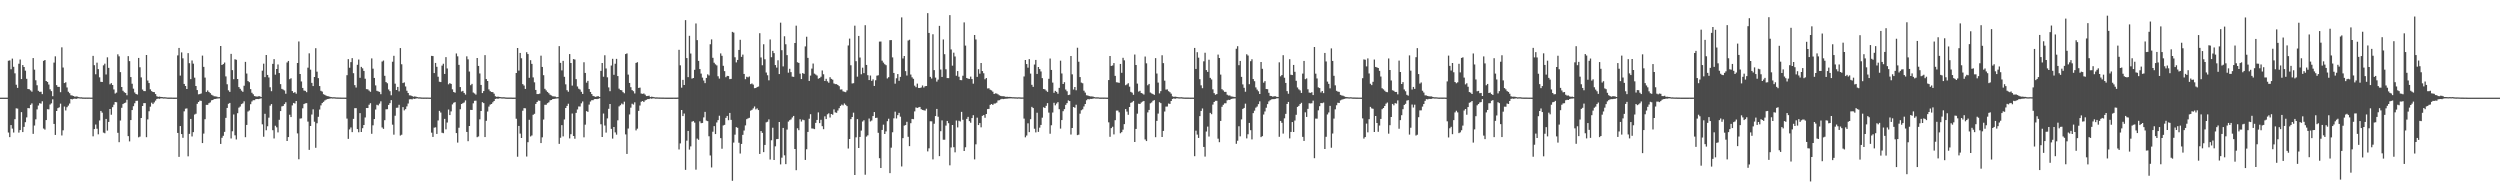 <?xml version="1.0" encoding="UTF-8"?>
<svg xmlns="http://www.w3.org/2000/svg" width="1920" height="150">
  <path d="M0 74.991h1v1.000H0zM1 74.992h1v1.000H1zM2 74.991h1v1.000H2zM3 74.992h1v1.000H3zM4 74.991h1v1.000H4zM5 74.991h1v1.000H5zM6 46.660h1v55.124H6zM7 46.401h1v58.935H7zM8 53.177h1v42.883H8zM9 44.990h1v53.800H9zM10 51.295h1v50.472H10zM11 56.314h1v35.247H11zM12 65.086h1v18.107H12zM13 67.497h1v15.913H13zM14 48.956h1v52.871H14zM15 45.717h1v54.191H15zM16 60.705h1v25.435H16zM17 49.979h1v51.457H17zM18 51.441h1v45.998H18zM19 54.294h1v39.576H19zM20 60.510h1v29.658H20zM21 68.360h1v14.657H21zM22 68.537h1v14.610H22zM23 69.443h1v11.111H23zM24 70.400h1v8.986H24zM25 44.605h1v58.229H25zM26 53.505h1v42.891H26zM27 61.623h1v30.015H27zM28 65.493h1v18.527H28zM29 69.712h1v11.313H29zM30 70.569h1v8.686H30zM31 70.461h1v9.161H31zM32 72.308h1v5.474H32zM33 46.734h1v51.976H33zM34 46.099h1v53.414H34zM35 62.220h1v30.009H35zM36 62.933h1v20.943H36zM37 64.938h1v19.086H37zM38 68.618h1v11.672H38zM39 70.006h1v9.351H39zM40 73.882h1v2.424H40zM41 48.063h1v47.109H41zM42 43.282h1v60.358H42zM43 65.395h1v19.860H43zM44 66.724h1v16.318H44zM45 66.692h1v15.723H45zM46 70.802h1v8.789H46zM47 36.353h1v67.709H47zM48 51.861h1v48.213H48zM49 63.803h1v18.026H49zM50 63.199h1v21.653H50zM51 67.167h1v15.171H51zM52 70.476h1v10.611H52zM53 71.596h1v7.893H53zM54 73.164h1v2.861H54zM55 73.348h1v2.983H55zM56 73.736h1v2.202H56zM57 74.297h1v1.431H57zM58 74.021h1v1.958H58zM59 74.194h1v1.432H59zM60 74.544h1v1.000H60zM61 74.743h1v1.000H61zM62 74.712h1v1.000H62zM63 74.875h1v1.000H63zM64 74.897h1v1.000H64zM65 74.912h1v1.000H65zM66 74.904h1v1.000H66zM67 74.906h1v1.000H67zM68 74.899h1v1.000H68zM69 74.939h1v1.000H69zM70 74.955h1v1.000H70zM71 42.930h1v61.784H71zM72 50.090h1v49.055H72zM73 57.054h1v38.563H73zM74 48.148h1v50.735H74zM75 53.106h1v50.037H75zM76 59.389h1v33.152H76zM77 62.819h1v22.358H77zM78 62.987h1v23.516H78zM79 50.188h1v51.633H79zM80 48.905h1v53.442H80zM81 57.200h1v34.155H81zM82 44.050h1v56.260H82zM83 52.139h1v41.506H83zM84 64.749h1v18.952H84zM85 63.856h1v24.247H85zM86 65.294h1v17.027H86zM87 68.697h1v11.671H87zM88 71.814h1v6.543H88zM89 71.113h1v7.418H89zM90 41.725h1v60.265H90zM91 43.245h1v65.984H91zM92 55.414h1v37.166H92zM93 66.801h1v16.006H93zM94 69.664h1v10.276H94zM95 70.843h1v8.377H95zM96 71.349h1v7.461H96zM97 73.140h1v3.448H97zM98 43.092h1v61.463H98zM99 46.970h1v61.614H99zM100 59.191h1v33.024H100zM101 64.326h1v20.230H101zM102 68.099h1v13.455H102zM103 71.005h1v8.320H103zM104 72.209h1v5.239H104zM105 72.604h1v4.748H105zM106 44.513h1v60.939H106zM107 51.640h1v53.264H107zM108 59.435h1v31.201H108zM109 68.750h1v12.677H109zM110 69.921h1v9.280H110zM111 69.969h1v9.255H111zM112 42.257h1v63.095H112zM113 61.833h1v29.856H113zM114 63.782h1v21.667H114zM115 68.609h1v13.296H115zM116 69.982h1v8.866H116zM117 70.643h1v9.262H117zM118 70.745h1v7.893H118zM119 72.251h1v5.006H119zM120 73.941h1v2.031H120zM121 74.412h1v1.247H121zM122 74.199h1v1.685H122zM123 74.455h1v1.073H123zM124 74.518h1v1.000H124zM125 74.711h1v1.000H125zM126 74.654h1v1.000H126zM127 74.739h1v1.000H127zM128 74.890h1v1.000H128zM129 74.923h1v1.000H129zM130 74.922h1v1.000H130zM131 74.915h1v1.000H131zM132 74.933h1v1.000H132zM133 74.965h1v1.000H133zM134 74.964h1v1.000H134zM135 74.952h1v1.000H135zM136 42.527h1v59.564H136zM137 36.825h1v83.636H137zM138 58.053h1v38.765H138zM139 40.218h1v62.720H139zM140 44.803h1v61.016H140zM141 64.483h1v21.045H141zM142 66.070h1v17.406H142zM143 68.346h1v14.899H143zM144 40.789h1v79.284H144zM145 48.526h1v54.295H145zM146 60.755h1v30.571H146zM147 46.425h1v58.379H147zM148 48.921h1v52.548H148zM149 59.653h1v28.301H149zM150 66.060h1v21.278H150zM151 69.196h1v10.521H151zM152 72.425h1v5.886H152zM153 72.252h1v5.011H153zM154 71.805h1v5.671H154zM155 42.720h1v67.170H155zM156 51.354h1v51.249H156zM157 59.597h1v31.947H157zM158 70.630h1v9.890H158zM159 69.403h1v11.115H159zM160 70.606h1v8.670H160zM161 71.550h1v7.076H161zM162 72.748h1v4.304H162zM163 73.306h1v3.493H163zM164 73.932h1v2.167H164zM165 74.031h1v1.959H165zM166 74.170h1v1.601H166zM167 74.642h1v1.000H167zM168 74.550h1v1.000H168zM169 35.325h1v75.201H169zM170 49.926h1v55.927H170zM171 49.213h1v55.104H171zM172 48.017h1v53.249H172zM173 58.675h1v31.870H173zM174 64.715h1v18.172H174zM175 69.365h1v10.346H175zM176 70.536h1v8.526H176zM177 41.387h1v64.939H177zM178 53.885h1v46.922H178zM179 60.837h1v27.061H179zM180 45.521h1v58.437H180zM181 45.907h1v61.208H181zM182 60.676h1v26.272H182zM183 66.856h1v15.808H183zM184 68.209h1v13.596H184zM185 69.557h1v10.398H185zM186 70.491h1v8.936H186zM187 65.852h1v11.994H187zM188 47.519h1v57.868H188zM189 56.486h1v39.481H189zM190 62.243h1v23.435H190zM191 63.151h1v21.701H191zM192 68.454h1v11.575H192zM193 71.237h1v6.664H193zM194 72.402h1v4.566H194zM195 73.776h1v3.167H195zM196 74.033h1v2.103H196zM197 74.196h1v1.820H197zM198 73.930h1v2.220H198zM199 73.899h1v1.977H199zM200 74.495h1v1.000H200zM201 54.256h1v41.214H201zM202 48.881h1v56.138H202zM203 59.227h1v28.187H203zM204 42.224h1v57.806H204zM205 57.551h1v39.444H205zM206 59.475h1v30.895H206zM207 67.023h1v14.141H207zM208 70.026h1v9.896H208zM209 49.054h1v50.938H209zM210 45.410h1v60.954H210zM211 57.353h1v39.187H211zM212 52.973h1v44.802H212zM213 49.485h1v52.215H213zM214 56.139h1v35.875H214zM215 64.591h1v20.732H215zM216 68.226h1v13.471H216zM217 68.820h1v12.514H217zM218 69.494h1v10.405H218zM219 71.977h1v6.553H219zM220 47.968h1v60.317H220zM221 46.784h1v58.504H221zM222 60.837h1v27.303H222zM223 60.125h1v29.792H223zM224 69.914h1v11.037H224zM225 71.320h1v7.758H225zM226 70.780h1v8.717H226zM227 71.941h1v5.652H227zM228 48.401h1v54.034H228zM229 31.845h1v90.479H229zM230 56.807h1v34.267H230zM231 62.573h1v28.304H231zM232 67.534h1v15.689H232zM233 69.555h1v10.374H233zM234 69.802h1v9.549H234zM235 70.832h1v8.374H235zM236 51.977h1v41.415H236zM237 40.978h1v74.117H237zM238 53.509h1v43.239H238zM239 63.627h1v24.316H239zM240 66.124h1v17.865H240zM241 59.134h1v34.373H241zM242 37.004h1v76.485H242zM243 55.055h1v39.611H243zM244 60.025h1v29.696H244zM245 66.085h1v18.038H245zM246 69.715h1v11.239H246zM247 70.349h1v8.822H247zM248 72.369h1v5.840H248zM249 72.863h1v4.298H249zM250 73.464h1v3.075H250zM251 73.835h1v2.267H251zM252 74.005h1v1.932H252zM253 74.410h1v1.255H253zM254 74.550h1v1.000H254zM255 74.723h1v1.000H255zM256 74.635h1v1.000H256zM257 74.766h1v1.000H257zM258 74.829h1v1.000H258zM259 74.863h1v1.000H259zM260 74.882h1v1.000H260zM261 74.915h1v1.000H261zM262 74.935h1v1.000H262zM263 74.952h1v1.000H263zM264 74.950h1v1.000H264zM265 74.958h1v1.000H265zM266 57.729h1v33.366H266zM267 45.411h1v61.258H267zM268 52.000h1v47.367H268zM269 47.742h1v50.127H269zM270 44.623h1v56.835H270zM271 56.239h1v35.049H271zM272 65.402h1v17.706H272zM273 67.204h1v15.846H273zM274 49.769h1v49.356H274zM275 45.729h1v55.864H275zM276 59.753h1v27.121H276zM277 51.374h1v49.982H277zM278 52.489h1v45.969H278zM279 54.489h1v41.514H279zM280 60.469h1v29.752H280zM281 68.478h1v14.469H281zM282 68.605h1v14.365H282zM283 69.588h1v10.872H283zM284 70.515h1v8.748H284zM285 44.835h1v57.902H285zM286 52.748h1v43.486H286zM287 59.833h1v31.598H287zM288 65.581h1v18.524H288zM289 69.746h1v10.746H289zM290 70.204h1v10.731H290zM291 70.546h1v9.018H291zM292 72.351h1v5.447H292zM293 47.279h1v50.607H293zM294 46.467h1v52.504H294zM295 58.207h1v34.089H295zM296 63.011h1v20.945H296zM297 63.949h1v19.940H297zM298 68.692h1v11.909H298zM299 70.066h1v9.163H299zM300 73.172h1v3.722H300zM301 47.418h1v48.322H301zM302 42.874h1v60.557H302zM303 64.250h1v24.655H303zM304 69.105h1v13.672H304zM305 66.751h1v15.938H305zM306 70.144h1v10.338H306zM307 36.894h1v67.215H307zM308 49.345h1v54.132H308zM309 63.813h1v18.462H309zM310 63.297h1v21.496H310zM311 66.420h1v17.371H311zM312 69.679h1v12.046H312zM313 71.442h1v8.053H313zM314 73.205h1v3.089H314zM315 73.340h1v2.780H315zM316 73.757h1v2.596H316zM317 74.287h1v1.444H317zM318 74.026h1v1.947H318zM319 74.216h1v1.428H319zM320 74.545h1v1.000H320zM321 74.730h1v1.000H321zM322 74.719h1v1.000H322zM323 74.875h1v1.000H323zM324 74.883h1v1.000H324zM325 74.913h1v1.000H325zM326 74.902h1v1.000H326zM327 74.906h1v1.000H327zM328 74.901h1v1.000H328zM329 74.937h1v1.000H329zM330 74.956h1v1.000H330zM331 42.921h1v58.947H331zM332 43.051h1v62.115H332zM333 56.107h1v41.942H333zM334 48.341h1v49.454H334zM335 51.295h1v51.567H335zM336 58.950h1v33.560H336zM337 62.765h1v22.376H337zM338 63.018h1v23.390H338zM339 50.388h1v51.529H339zM340 48.935h1v53.355H340zM341 56.788h1v34.502H341zM342 43.885h1v55.458H342zM343 52.606h1v41.522H343zM344 64.744h1v19.359H344zM345 63.821h1v24.560H345zM346 64.453h1v21.124H346zM347 68.626h1v11.557H347zM348 70.632h1v8.275H348zM349 71.193h1v7.255H349zM350 41.037h1v61.139H350zM351 43.265h1v66.272H351zM352 49.831h1v48.249H352zM353 66.889h1v17.051H353zM354 70.309h1v9.581H354zM355 69.766h1v9.493H355zM356 71.377h1v7.323H356zM357 72.674h1v4.449H357zM358 43.249h1v58.078H358zM359 45.557h1v62.886H359zM360 54.935h1v41.825H360zM361 65.418h1v18.953H361zM362 64.421h1v20.056H362zM363 71.043h1v8.327H363zM364 71.767h1v5.670H364zM365 72.629h1v4.684H365zM366 44.563h1v60.827H366zM367 50.650h1v54.152H367zM368 56.439h1v35.229H368zM369 65.245h1v20.028H369zM370 71.494h1v6.985H370zM371 69.963h1v9.231H371zM372 42.350h1v62.915H372zM373 60.735h1v32.049H373zM374 62.185h1v23.466H374zM375 68.669h1v13.175H375zM376 70.028h1v10.315H376zM377 70.681h1v9.194H377zM378 70.778h1v7.831H378zM379 71.944h1v5.632H379zM380 73.946h1v2.021H380zM381 74.417h1v1.237H381zM382 74.203h1v1.676H382zM383 74.455h1v1.070H383zM384 74.529h1v1.000H384zM385 74.715h1v1.000H385zM386 74.654h1v1.000H386zM387 74.720h1v1.000H387zM388 74.875h1v1.000H388zM389 74.912h1v1.000H389zM390 74.926h1v1.000H390zM391 74.910h1v1.000H391zM392 74.930h1v1.000H392zM393 74.960h1v1.000H393zM394 74.962h1v1.000H394zM395 74.950h1v1.000H395zM396 56.081h1v35.108H396zM397 36.880h1v83.505H397zM398 54.217h1v42.491H398zM399 40.633h1v61.993H399zM400 44.732h1v61.238H400zM401 64.630h1v20.437H401zM402 65.686h1v17.381H402zM403 68.324h1v14.870H403zM404 40.084h1v80.160H404zM405 41.506h1v67.704H405zM406 59.763h1v32.239H406zM407 46.209h1v58.574H407zM408 49.033h1v55.008H408zM409 59.435h1v28.708H409zM410 63.207h1v24.189H410zM411 69.061h1v10.785H411zM412 72.231h1v6.103H412zM413 72.229h1v5.007H413zM414 71.877h1v5.560H414zM415 42.756h1v67.101H415zM416 51.394h1v54.098H416zM417 57.728h1v34.056H417zM418 68.201h1v12.287H418zM419 69.445h1v11.014H419zM420 70.628h1v8.624H420zM421 71.575h1v7.027H421zM422 72.772h1v4.261H422zM423 73.311h1v3.476H423zM424 73.933h1v2.158H424zM425 74.034h1v1.949H425zM426 74.183h1v1.580H426zM427 74.648h1v1.000H427zM428 74.550h1v1.000H428zM429 35.409h1v75.070H429zM430 48.306h1v57.496H430zM431 54.062h1v42.058H431zM432 46.757h1v57.988H432zM433 58.988h1v32.761H433zM434 64.761h1v18.177H434zM435 69.251h1v12.080H435zM436 70.442h1v9.208H436zM437 41.498h1v64.800H437zM438 48.390h1v54.680H438zM439 65.762h1v21.438H439zM440 45.371h1v59.058H440zM441 45.704h1v60.834H441zM442 60.793h1v25.910H442zM443 66.398h1v17.692H443zM444 68.132h1v13.634H444zM445 68.782h1v13.040H445zM446 70.506h1v8.851H446zM447 72.125h1v5.791H447zM448 47.829h1v57.619H448zM449 55.996h1v39.728H449zM450 63.487h1v21.875H450zM451 62.098h1v23.836H451zM452 68.404h1v11.910H452zM453 70.592h1v7.373H453zM454 72.219h1v4.742H454zM455 73.656h1v3.290H455zM456 74.016h1v2.130H456zM457 74.410h1v1.641H457zM458 73.960h1v2.179H458zM459 73.896h1v1.990H459zM460 74.436h1v1.051H460zM461 54.406h1v41.019H461zM462 48.398h1v56.797H462zM463 58.933h1v28.244H463zM464 42.464h1v53.966H464zM465 52.570h1v49.272H465zM466 59.402h1v31.534H466zM467 67.110h1v16.470H467zM468 70.019h1v9.872H468zM469 50.323h1v48.641H469zM470 45.161h1v61.267H470zM471 57.469h1v40.085H471zM472 48.955h1v52.704H472zM473 45.189h1v58.236H473zM474 58.408h1v33.994H474zM475 68.080h1v13.636H475zM476 69.128h1v11.690H476zM477 69.349h1v10.174H477zM478 70.764h1v9.390H478zM479 71.634h1v6.446H479zM480 41.529h1v61.677H480zM481 41.020h1v77.202H481zM482 57.308h1v41.404H482zM483 63.708h1v24.215H483zM484 66.963h1v15.738H484zM485 69.216h1v10.452H485zM486 70.059h1v10.274H486zM487 71.759h1v6.811H487zM488 48.340h1v51.790H488zM489 47.787h1v51.032H489zM490 67.523h1v17.618H490zM491 67.261h1v13.800H491zM492 71.812h1v6.323H492zM493 72.072h1v5.472H493zM494 71.790h1v6.573H494zM495 72.662h1v4.454H495zM496 73.801h1v2.864H496zM497 73.682h1v2.423H497zM498 73.480h1v2.582H498zM499 74.534h1v1.033H499zM500 74.262h1v1.545H500zM501 74.467h1v1.033H501zM502 74.631h1v1.000H502zM503 74.804h1v1.000H503zM504 74.765h1v1.000H504zM505 74.852h1v1.000H505zM506 74.877h1v1.000H506zM507 74.888h1v1.000H507zM508 74.932h1v1.000H508zM509 74.913h1v1.000H509zM510 74.955h1v1.000H510zM511 74.967h1v1.000H511zM512 74.960h1v1.000H512zM513 74.964h1v1.000H513zM514 74.974h1v1.000H514zM515 74.976h1v1.000H515zM516 74.975h1v1.000H516zM517 74.938h1v1.000H517zM518 74.981h1v1.000H518zM519 74.978h1v1.000H519zM520 74.929h1v1.000H520zM521 38.225h1v76.572H521zM522 50.177h1v59.928H522zM523 67.324h1v17.155H523zM524 61.336h1v27.798H524zM525 65.301h1v21.875H525zM526 15.471h1v114.962H526zM527 44.591h1v63.437H527zM528 59.245h1v41.322H528zM529 27.507h1v87.366H529zM530 41.106h1v71.310H530zM531 60.357h1v33.092H531zM532 59.898h1v33.079H532zM533 53.627h1v40.517H533zM534 17.997h1v112.302H534zM535 30.812h1v75.640H535zM536 46.749h1v60.643H536zM537 53.023h1v40.141H537zM538 56.535h1v38.104H538zM539 59.578h1v34.852H539zM540 61.853h1v28.293H540zM541 63.841h1v22.073H541zM542 59.844h1v32.776H542zM543 57.090h1v35.932H543zM544 57.951h1v46.692H544zM545 34.002h1v85.418H545zM546 30.255h1v98.363H546zM547 44.401h1v56.746H547zM548 48.193h1v48.679H548zM549 49.405h1v53.544H549zM550 50.248h1v43.812H550zM551 58.575h1v33.671H551zM552 60.379h1v28.521H552zM553 41.032h1v65.044H553zM554 42.853h1v71.379H554zM555 50.536h1v45.834H555zM556 54.648h1v41.261H556zM557 59.314h1v31.229H557zM558 58.250h1v30.798H558zM559 58.431h1v33.900H559zM560 60.753h1v25.985H560zM561 60.564h1v31.480H561zM562 24.483h1v114.390H562zM563 25.057h1v84.456H563zM564 43.974h1v59.452H564zM565 47.904h1v49.744H565zM566 46.052h1v52.102H566zM567 38.331h1v71.302H567zM568 30.586h1v87.353H568zM569 43.649h1v66.911H569zM570 41.925h1v61.653H570zM571 56.797h1v43.428H571zM572 60.812h1v35.497H572zM573 58.934h1v32.594H573zM574 59.393h1v31.537H574zM575 58.709h1v31.768H575zM576 64.630h1v20.376H576zM577 64.096h1v20.280H577zM578 64.997h1v18.259H578zM579 67.738h1v14.027H579zM580 67.597h1v16.400H580zM581 66.891h1v16.377H581zM582 66.457h1v18.094H582zM583 25.496h1v92.700H583zM584 44.116h1v56.542H584zM585 50.100h1v51.950H585zM586 34.012h1v82.831H586zM587 45.516h1v65.772H587zM588 55.719h1v38.212H588zM589 57.826h1v35.688H589zM590 61.712h1v29.988H590zM591 30.296h1v92.208H591zM592 43.921h1v63.783H592zM593 39.078h1v59.023H593zM594 40.814h1v82.069H594zM595 49.991h1v62.393H595zM596 51.903h1v54.940H596zM597 46.294h1v60.420H597zM598 56.905h1v36.790H598zM599 17.411h1v108.829H599zM600 38.560h1v82.517H600zM601 51.006h1v47.240H601zM602 27.863h1v91.453H602zM603 33.971h1v92.081H603zM604 42.355h1v57.159H604zM605 55.799h1v37.589H605zM606 52.836h1v39.469H606zM607 55.379h1v36.328H607zM608 58.822h1v31.385H608zM609 59.010h1v30.008H609zM610 33.046h1v81.409H610zM611 19.723h1v110.979H611zM612 47.839h1v50.661H612zM613 48.358h1v51.641H613zM614 56.576h1v35.045H614zM615 60.708h1v32.616H615zM616 56.132h1v35.780H616zM617 56.723h1v35.599H617zM618 35.632h1v87.205H618zM619 28.207h1v86.428H619zM620 44.427h1v56.912H620zM621 62.136h1v29.036H621zM622 58.075h1v29.607H622zM623 52.678h1v45.991H623zM624 48.786h1v49.990H624zM625 56.548h1v42.614H625zM626 57.268h1v37.095H626zM627 58.024h1v34.072H627zM628 60.422h1v25.881H628zM629 59.933h1v34.655H629zM630 58.914h1v33.114H630zM631 54.125h1v42.802H631zM632 57.011h1v42.192H632zM633 62.195h1v27.151H633zM634 60.531h1v30.934H634zM635 62.483h1v25.309H635zM636 63.552h1v23.478H636zM637 59.268h1v31.002H637zM638 60.565h1v26.995H638zM639 61.175h1v26.940H639zM640 64.125h1v19.917H640zM641 64.595h1v21.743H641zM642 64.608h1v22.043H642zM643 65.258h1v19.657H643zM644 66.214h1v16.870H644zM645 68.779h1v12.592H645zM646 68.683h1v11.647H646zM647 70.125h1v10.816H647zM648 70.482h1v8.965H648zM649 70.833h1v9.678H649zM650 69.432h1v12.075H650zM651 34.901h1v79.177H651zM652 29.628h1v77.135H652zM653 50.139h1v41.349H653zM654 64.085h1v25.785H654zM655 63.879h1v22.634H655zM656 19.703h1v114.679H656zM657 46.996h1v58.472H657zM658 58.878h1v32.633H658zM659 27.596h1v86.046H659zM660 44.193h1v60.947H660zM661 57.029h1v43.270H661zM662 51.964h1v41.371H662zM663 56.145h1v36.219H663zM664 19.347h1v114.852H664zM665 49.881h1v55.031H665zM666 57.731h1v46.194H666zM667 61.477h1v29.539H667zM668 57.996h1v35.312H668zM669 62.106h1v30.453H669zM670 60.921h1v28.227H670zM671 66.019h1v20.053H671zM672 61.662h1v28.920H672zM673 58.119h1v32.290H673zM674 57.795h1v44.196H674zM675 31.971h1v89.541H675zM676 31.892h1v97.110H676zM677 46.584h1v53.182H677zM678 48.066h1v47.666H678zM679 49.291h1v53.631H679zM680 50.051h1v50.873H680zM681 60.273h1v32.810H681zM682 59.302h1v31.885H682zM683 30.865h1v102.092H683zM684 30.756h1v82.666H684zM685 44.094h1v57.502H685zM686 56.010h1v34.888H686zM687 64.267h1v21.490H687zM688 60.083h1v30.895H688zM689 56.886h1v31.513H689zM690 62.065h1v24.596H690zM691 59.050h1v30.569H691zM692 13.372h1v114.465H692zM693 44.901h1v61.191H693zM694 42.992h1v53.449H694zM695 54.619h1v41.417H695zM696 57.988h1v35.546H696zM697 31.154h1v73.909H697zM698 30.506h1v81.712H698zM699 57.260h1v37.353H699zM700 59.387h1v31.970H700zM701 60.520h1v31.034H701zM702 65.795h1v19.743H702zM703 66.953h1v15.584H703zM704 64.208h1v18.708H704zM705 67.533h1v14.951H705zM706 67.606h1v14.511H706zM707 67.186h1v16.699H707zM708 65.629h1v18.777H708zM709 67.235h1v17.440H709zM710 66.182h1v18.763H710zM711 66.049h1v17.470H711zM712 10.109h1v106.187H712zM713 25.287h1v88.638H713zM714 59.027h1v34.125H714zM715 60.339h1v32.869H715zM716 26.335h1v96.098H716zM717 53.886h1v41.140H717zM718 59.621h1v29.508H718zM719 62.679h1v21.000H719zM720 61.145h1v28.526H720zM721 19.877h1v100.042H721zM722 53.380h1v47.371H722zM723 59.073h1v33.391H723zM724 30.322h1v77.013H724zM725 41.629h1v65.676H725zM726 53.221h1v43.248H726zM727 59.980h1v32.887H727zM728 60.007h1v34.597H728zM729 11.598h1v115.367H729zM730 38.011h1v75.237H730zM731 50.456h1v45.523H731zM732 40.424h1v72.615H732zM733 43.386h1v73.590H733zM734 58.139h1v34.428H734zM735 54.572h1v43.276H735zM736 58.913h1v33.802H736zM737 61.516h1v31.779H737zM738 61.570h1v24.349H738zM739 58.152h1v33.836H739zM740 17.199h1v98.759H740zM741 35.023h1v78.092H741zM742 59.896h1v31.407H742zM743 60.430h1v29.344H743zM744 60.632h1v32.421H744zM745 58.829h1v35.417H745zM746 60.730h1v29.942H746zM747 64.248h1v24.204H747zM748 26.890h1v95.546H748zM749 30.293h1v80.544H749zM750 59.052h1v31.304H750zM751 53.124h1v42.943H751zM752 56.585h1v37.953H752zM753 48.381h1v49.393H753zM754 54.557h1v34.437H754zM755 56.262h1v32.103H755zM756 60.860h1v29.585H756zM757 59.893h1v27.645H757zM758 67.963h1v15.792H758zM759 67.773h1v15.856H759zM760 68.922h1v11.624H760zM761 69.409h1v10.454H761zM762 70.400h1v10.167H762zM763 72.189h1v7.379H763zM764 71.677h1v7.772H764zM765 71.847h1v6.979H765zM766 72.437h1v4.707H766zM767 73.236h1v3.712H767zM768 73.641h1v2.722H768zM769 73.903h1v2.002H769zM770 73.873h1v2.257H770zM771 74.018h1v1.925H771zM772 74.378h1v1.446H772zM773 74.310h1v1.444H773zM774 74.421h1v1.184H774zM775 74.379h1v1.168H775zM776 74.497h1v1.000H776zM777 74.633h1v1.000H777zM778 74.642h1v1.000H778zM779 74.720h1v1.000H779zM780 74.733h1v1.000H780zM781 74.821h1v1.000H781zM782 74.696h1v1.000H782zM783 74.823h1v1.000H783zM784 74.854h1v1.000H784zM785 74.846h1v1.000H785zM786 58.734h1v32.355H786zM787 46.081h1v59.369H787zM788 49.192h1v54.892H788zM789 51.975h1v42.725H789zM790 45.419h1v56.061H790zM791 56.542h1v34.984H791zM792 65.130h1v16.950H792zM793 66.735h1v16.264H793zM794 49.587h1v49.306H794zM795 46.040h1v55.633H795zM796 56.784h1v29.790H796zM797 51.463h1v49.787H797zM798 53.020h1v45.019H798zM799 54.873h1v41.094H799zM800 60.001h1v30.391H800zM801 68.352h1v14.010H801zM802 68.584h1v14.359H802zM803 69.567h1v11.671H803zM804 70.544h1v8.662H804zM805 60.521h1v25.949H805zM806 44.967h1v57.724H806zM807 53.734h1v42.455H807zM808 63.430h1v23.016H808zM809 71.279h1v7.680H809zM810 69.794h1v11.082H810zM811 70.571h1v8.956H811zM812 71.986h1v6.464H812zM813 67.483h1v16.359H813zM814 46.616h1v52.172H814zM815 56.437h1v35.769H815zM816 64.516h1v20.895H816zM817 63.111h1v20.704H817zM818 68.777h1v11.769H818zM819 70.112h1v9.091H819zM820 73.026h1v4.091H820zM821 72.707h1v4.917H821zM822 42.993h1v60.309H822zM823 57.069h1v41.246H823zM824 68.767h1v13.416H824zM825 66.811h1v15.920H825zM826 69.349h1v11.096H826zM827 36.660h1v67.135H827zM828 47.400h1v56.048H828zM829 59.184h1v28.113H829zM830 63.418h1v21.247H830zM831 63.927h1v20.049H831zM832 69.650h1v12.134H832zM833 71.113h1v8.768H833zM834 73.186h1v3.842H834zM835 73.372h1v2.695H835zM836 73.755h1v2.560H836zM837 74.011h1v1.899H837zM838 74.036h1v1.926H838zM839 74.168h1v1.532H839zM840 74.553h1v1.000H840zM841 74.733h1v1.000H841zM842 74.718h1v1.000H842zM843 74.745h1v1.000H843zM844 74.887h1v1.000H844zM845 74.914h1v1.000H845zM846 74.902h1v1.000H846zM847 74.906h1v1.000H847zM848 74.901h1v1.000H848zM849 74.937h1v1.000H849zM850 74.960h1v1.000H850zM851 61.477h1v32.487H851zM852 43.033h1v62.038H852zM853 50.649h1v47.749H853zM854 50.274h1v47.072H854zM855 48.428h1v54.797H855zM856 58.283h1v34.019H856zM857 63.170h1v21.787H857zM858 63.344h1v21.566H858zM859 63.625h1v22.639H859zM860 49.110h1v53.246H860zM861 55.907h1v45.568H861zM862 44.381h1v55.181H862zM863 46.342h1v48.980H863zM864 65.435h1v18.318H864zM865 64.817h1v20.875H865zM866 63.877h1v24.300H866zM867 66.541h1v15.616H867zM868 70.538h1v8.454H868zM869 71.167h1v7.309H869zM870 72.782h1v4.754H870zM871 41.892h1v67.182H871zM872 49.934h1v49.083H872zM873 64.216h1v23.097H873zM874 70.341h1v9.313H874zM875 69.753h1v10.109H875zM876 71.413h1v7.336H876zM877 71.812h1v6.226H877zM878 72.617h1v4.925H878zM879 43.406h1v63.685H879zM880 48.623h1v59.712H880zM881 65.473h1v20.843H881zM882 64.472h1v19.947H882zM883 71.052h1v8.287H883zM884 71.725h1v6.968H884zM885 72.251h1v5.167H885zM886 72.875h1v4.051H886zM887 44.641h1v60.719H887zM888 56.463h1v36.375H888zM889 63.436h1v23.829H889zM890 71.730h1v6.742H890zM891 69.971h1v9.238H891zM892 42.463h1v62.731H892zM893 48.501h1v52.075H893zM894 61.960h1v23.721H894zM895 68.839h1v13.014H895zM896 68.654h1v13.156H896zM897 70.037h1v9.473H897zM898 70.789h1v9.054H898zM899 71.952h1v5.624H899zM900 73.961h1v2.000H900zM901 74.400h1v1.151H901zM902 74.210h1v1.664H902zM903 74.411h1v1.117H903zM904 74.531h1v1.000H904zM905 74.709h1v1.000H905zM906 74.699h1v1.000H906zM907 74.660h1v1.000H907zM908 74.821h1v1.000H908zM909 74.891h1v1.000H909zM910 74.927h1v1.000H910zM911 74.916h1v1.000H911zM912 74.929h1v1.000H912zM913 74.948h1v1.000H913zM914 74.964h1v1.000H914zM915 74.951h1v1.000H915zM916 74.957h1v1.000H916zM917 36.788h1v83.167H917zM918 52.933h1v47.439H918zM919 40.065h1v63.297H919zM920 44.284h1v61.660H920zM921 60.816h1v28.366H921zM922 65.534h1v19.684H922zM923 67.718h1v15.564H923zM924 47.119h1v65.738H924zM925 40.523h1v79.756H925zM926 53.797h1v47.200H926zM927 55.180h1v42.065H927zM928 45.873h1v58.994H928zM929 59.783h1v26.876H929zM930 61.015h1v26.707H930zM931 68.598h1v11.738H931zM932 71.517h1v6.844H932zM933 72.768h1v4.652H933zM934 72.250h1v5.156H934zM935 41.936h1v64.568H935zM936 44.540h1v64.667H936zM937 57.285h1v35.571H937zM938 68.513h1v13.490H938zM939 69.450h1v11.031H939zM940 70.572h1v8.792H940zM941 70.540h1v8.772H941zM942 72.736h1v4.297H942zM943 73.379h1v3.275H943zM944 73.326h1v3.462H944zM945 74.040h1v1.972H945zM946 74.183h1v1.575H946zM947 74.320h1v1.348H947zM948 74.550h1v1.000H948zM949 37.423h1v73.000H949zM950 35.466h1v72.626H950zM951 50.088h1v46.889H951zM952 46.783h1v57.933H952zM953 59.038h1v32.659H953zM954 64.799h1v18.873H954zM955 67.410h1v15.504H955zM956 70.449h1v9.188H956zM957 41.691h1v64.608H957zM958 42.671h1v60.439H958zM959 64.685h1v29.705H959zM960 46.983h1v53.017H960zM961 45.492h1v61.570H961zM962 60.736h1v26.155H962zM963 62.359h1v22.653H963zM964 67.147h1v15.552H964zM965 68.827h1v12.990H965zM966 70.106h1v9.859H966zM967 72.173h1v5.645H967zM968 47.605h1v57.710H968zM969 52.863h1v51.663H969zM970 63.467h1v24.499H970zM971 62.317h1v23.295H971zM972 68.373h1v14.354H972zM973 68.507h1v11.490H973zM974 71.265h1v6.601H974zM975 73.637h1v3.296H975zM976 73.786h1v2.570H976zM977 74.242h1v1.887H977zM978 73.940h1v2.201H978zM979 73.907h1v2.037H979zM980 74.327h1v1.236H980zM981 74.471h1v1.020H981zM982 47.889h1v57.163H982zM983 58.645h1v34.210H983zM984 57.665h1v36.626H984zM985 42.409h1v60.182H985zM986 59.703h1v31.185H986zM987 63.672h1v23.787H987zM988 69.999h1v9.798H988zM989 71.970h1v6.313H989zM990 45.483h1v60.806H990zM991 57.414h1v43.900H991zM992 57.646h1v36.085H992zM993 49.850h1v51.513H993zM994 55.163h1v37.428H994zM995 62.033h1v26.127H995zM996 67.195h1v14.929H996zM997 68.585h1v12.713H997zM998 69.451h1v10.462H998zM999 71.393h1v7.561H999zM1000 56.510h1v48.621H1000zM1001 46.822h1v61.402H1001zM1002 60.833h1v25.449H1002zM1003 60.201h1v29.618H1003zM1004 68.574h1v15.019H1004zM1005 71.143h1v8.158H1005zM1006 71.337h1v8.120H1006zM1007 70.799h1v8.519H1007zM1008 72.987h1v4.335H1008zM1009 36.087h1v85.420H1009zM1010 56.578h1v34.512H1010zM1011 60.278h1v30.835H1011zM1012 67.120h1v17.607H1012zM1013 67.629h1v13.907H1013zM1014 70.994h1v8.101H1014zM1015 69.881h1v9.383H1015zM1016 71.502h1v7.221H1016zM1017 40.649h1v73.763H1017zM1018 47.226h1v57.826H1018zM1019 62.677h1v25.254H1019zM1020 64.388h1v21.968H1020zM1021 67.827h1v13.486H1021zM1022 37.193h1v76.256H1022zM1023 46.792h1v55.772H1023zM1024 58.205h1v32.882H1024zM1025 65.523h1v18.455H1025zM1026 69.749h1v11.096H1026zM1027 70.368h1v8.522H1027zM1028 70.543h1v8.564H1028zM1029 72.878h1v4.250H1029zM1030 73.335h1v3.202H1030zM1031 73.504h1v2.741H1031zM1032 74.009h1v1.911H1032zM1033 74.426h1v1.230H1033zM1034 74.565h1v1.000H1034zM1035 74.680h1v1.000H1035zM1036 74.741h1v1.000H1036zM1037 74.641h1v1.000H1037zM1038 74.828h1v1.000H1038zM1039 74.864h1v1.000H1039zM1040 74.878h1v1.000H1040zM1041 74.909h1v1.000H1041zM1042 74.927h1v1.000H1042zM1043 74.942h1v1.000H1043zM1044 74.952h1v1.000H1044zM1045 74.957h1v1.000H1045zM1046 60.034h1v30.908H1046zM1047 45.603h1v60.840H1047zM1048 45.899h1v59.356H1048zM1049 51.002h1v43.940H1049zM1050 44.856h1v56.786H1050zM1051 56.410h1v35.116H1051zM1052 64.315h1v17.779H1052zM1053 65.382h1v17.879H1053zM1054 62.827h1v20.746H1054zM1055 45.712h1v55.653H1055zM1056 51.412h1v37.662H1056zM1057 51.765h1v42.705H1057zM1058 52.231h1v48.986H1058zM1059 54.405h1v42.013H1059zM1060 58.797h1v32.547H1060zM1061 67.793h1v16.093H1061zM1062 68.608h1v14.332H1062zM1063 69.641h1v11.777H1063zM1064 70.542h1v9.052H1064zM1065 70.804h1v7.962H1065zM1066 44.895h1v57.752H1066zM1067 53.757h1v42.386H1067zM1068 61.791h1v28.056H1068zM1069 69.329h1v10.489H1069zM1070 69.731h1v11.172H1070zM1071 70.645h1v8.558H1071zM1072 70.581h1v8.971H1072zM1073 72.459h1v4.656H1073zM1074 46.542h1v52.335H1074zM1075 55.283h1v36.966H1075zM1076 64.488h1v23.976H1076zM1077 63.058h1v20.794H1077zM1078 68.718h1v11.880H1078zM1079 70.082h1v9.640H1079zM1080 72.831h1v4.422H1080zM1081 73.478h1v3.433H1081zM1082 42.567h1v60.813H1082zM1083 54.251h1v43.867H1083zM1084 68.778h1v11.482H1084zM1085 66.776h1v15.814H1085zM1086 68.264h1v12.123H1086zM1087 43.953h1v60.144H1087zM1088 36.960h1v66.503H1088zM1089 56.904h1v33.101H1089zM1090 64.189h1v20.587H1090zM1091 63.336h1v21.395H1091zM1092 69.700h1v12.153H1092zM1093 71.088h1v8.800H1093zM1094 73.204h1v4.278H1094zM1095 73.336h1v2.778H1095zM1096 73.728h1v2.623H1096zM1097 74.002h1v1.906H1097zM1098 74.056h1v1.911H1098zM1099 74.028h1v1.893H1099zM1100 74.501h1v1.006H1100zM1101 74.714h1v1.000H1101zM1102 74.720h1v1.000H1102zM1103 74.742h1v1.000H1103zM1104 74.883h1v1.000H1104zM1105 74.919h1v1.000H1105zM1106 74.902h1v1.000H1106zM1107 74.906h1v1.000H1107zM1108 74.905h1v1.000H1108zM1109 74.904h1v1.000H1109zM1110 74.958h1v1.000H1110zM1111 62.522h1v30.673H1111zM1112 42.714h1v62.839H1112zM1113 50.604h1v47.907H1113zM1114 54.158h1v43.214H1114zM1115 48.408h1v54.676H1115zM1116 55.514h1v36.760H1116zM1117 62.963h1v23.356H1117zM1118 63.929h1v21.118H1118zM1119 63.224h1v23.087H1119zM1120 49.002h1v53.249H1120zM1121 55.595h1v46.025H1121zM1122 44.505h1v55.560H1122zM1123 44.014h1v52.437H1123zM1124 59.574h1v25.302H1124zM1125 64.842h1v18.880H1125zM1126 63.930h1v24.192H1126zM1127 66.609h1v15.633H1127zM1128 70.693h1v8.189H1128zM1129 71.180h1v7.288H1129zM1130 72.216h1v5.353H1130zM1131 41.051h1v68.463H1131zM1132 49.530h1v49.841H1132zM1133 61.045h1v28.221H1133zM1134 70.098h1v10.786H1134zM1135 69.772h1v10.113H1135zM1136 71.587h1v7.099H1136zM1137 71.383h1v6.993H1137zM1138 73.739h1v2.405H1138zM1139 43.339h1v60.780H1139zM1140 48.714h1v58.121H1140zM1141 65.474h1v20.829H1141zM1142 64.479h1v19.928H1142zM1143 71.402h1v7.924H1143zM1144 71.058h1v8.202H1144zM1145 72.248h1v5.171H1145zM1146 72.884h1v4.041H1146zM1147 44.679h1v60.657H1147zM1148 56.508h1v36.295H1148zM1149 61.051h1v27.614H1149zM1150 71.729h1v6.742H1150zM1151 69.977h1v9.230H1151zM1152 47.403h1v47.913H1152zM1153 42.424h1v62.853H1153zM1154 61.745h1v23.998H1154zM1155 67.610h1v14.329H1155zM1156 68.595h1v13.367H1156zM1157 69.970h1v9.560H1157zM1158 70.623h1v9.262H1158zM1159 71.998h1v5.551H1159zM1160 73.952h1v1.981H1160zM1161 74.275h1v1.390H1161zM1162 74.216h1v1.661H1162zM1163 74.298h1v1.376H1163zM1164 74.532h1v1.000H1164zM1165 74.761h1v1.000H1165zM1166 74.694h1v1.000H1166zM1167 74.660h1v1.000H1167zM1168 74.808h1v1.000H1168zM1169 74.894h1v1.000H1169zM1170 74.927h1v1.000H1170zM1171 74.914h1v1.000H1171zM1172 74.923h1v1.000H1172zM1173 74.946h1v1.000H1173zM1174 74.964h1v1.000H1174zM1175 74.952h1v1.000H1175zM1176 74.958h1v1.000H1176zM1177 36.773h1v83.588H1177zM1178 44.073h1v67.065H1178zM1179 40.023h1v62.564H1179zM1180 44.141h1v61.859H1180zM1181 56.626h1v32.593H1181zM1182 64.613h1v20.630H1182zM1183 67.694h1v15.615H1183zM1184 66.086h1v19.965H1184zM1185 40.973h1v79.070H1185zM1186 49.865h1v52.863H1186zM1187 57.292h1v40.343H1187zM1188 46.572h1v58.167H1188zM1189 59.782h1v26.770H1189zM1190 61.143h1v26.648H1190zM1191 68.723h1v11.695H1191zM1192 71.432h1v7.086H1192zM1193 72.451h1v5.836H1193zM1194 72.276h1v5.177H1194zM1195 51.478h1v53.260H1195zM1196 42.811h1v66.694H1196zM1197 53.184h1v42.517H1197zM1198 67.479h1v17.129H1198zM1199 69.463h1v10.993H1199zM1200 70.931h1v8.468H1200zM1201 70.654h1v8.580H1201zM1202 72.763h1v4.263H1202zM1203 73.399h1v3.233H1203zM1204 73.323h1v3.458H1204zM1205 74.039h1v2.048H1205zM1206 74.347h1v1.420H1206zM1207 74.178h1v1.564H1207zM1208 74.552h1v1.000H1208zM1209 47.870h1v50.670H1209zM1210 35.466h1v74.950H1210zM1211 50.067h1v46.927H1211zM1212 47.494h1v57.036H1212zM1213 58.899h1v32.919H1213zM1214 64.711h1v18.882H1214zM1215 67.548h1v15.234H1215zM1216 69.321h1v10.224H1216zM1217 41.523h1v60.845H1217zM1218 42.634h1v63.668H1218zM1219 61.254h1v33.278H1219zM1220 46.697h1v53.051H1220zM1221 44.964h1v60.913H1221zM1222 61.917h1v26.580H1222zM1223 60.943h1v24.019H1223zM1224 67.036h1v15.713H1224zM1225 68.806h1v13.070H1225zM1226 70.068h1v9.872H1226zM1227 72.103h1v6.654H1227zM1228 47.653h1v57.645H1228zM1229 52.858h1v51.607H1229zM1230 63.407h1v24.666H1230zM1231 62.350h1v23.249H1231zM1232 67.883h1v14.822H1232zM1233 68.509h1v11.483H1233zM1234 71.261h1v6.601H1234zM1235 73.100h1v3.827H1235zM1236 73.786h1v2.565H1236zM1237 74.242h1v1.893H1237zM1238 73.944h1v2.207H1238zM1239 73.900h1v2.050H1239zM1240 74.066h1v1.805H1240zM1241 74.472h1v1.016H1241zM1242 48.432h1v56.734H1242zM1243 52.807h1v48.151H1243zM1244 62.332h1v31.325H1244zM1245 42.699h1v60.672H1245zM1246 59.569h1v31.385H1246zM1247 63.645h1v23.824H1247zM1248 70.075h1v9.737H1248zM1249 72.276h1v5.983H1249zM1250 45.426h1v57.845H1250zM1251 56.369h1v49.934H1251zM1252 57.650h1v36.119H1252zM1253 45.293h1v58.986H1253zM1254 53.755h1v42.443H1254zM1255 62.478h1v25.509H1255zM1256 71.084h1v8.783H1256zM1257 69.149h1v11.618H1257zM1258 69.272h1v10.894H1258zM1259 71.195h1v8.133H1259zM1260 72.222h1v5.728H1260zM1261 41.727h1v75.904H1261zM1262 52.468h1v47.437H1262zM1263 63.860h1v23.883H1263zM1264 65.627h1v19.244H1264zM1265 67.061h1v14.987H1265zM1266 70.122h1v10.182H1266zM1267 71.619h1v6.584H1267zM1268 72.027h1v6.512H1268zM1269 49.196h1v50.231H1269zM1270 55.312h1v35.333H1270zM1271 67.021h1v14.778H1271zM1272 71.945h1v6.075H1272zM1273 72.453h1v5.595H1273zM1274 71.837h1v6.610H1274zM1275 72.015h1v5.626H1275zM1276 73.783h1v2.790H1276zM1277 73.809h1v2.323H1277zM1278 73.506h1v2.536H1278zM1279 74.347h1v1.375H1279zM1280 74.269h1v1.532H1280zM1281 74.458h1v1.123H1281zM1282 74.506h1v1.000H1282zM1283 74.779h1v1.000H1283zM1284 74.768h1v1.000H1284zM1285 74.830h1v1.000H1285zM1286 74.898h1v1.000H1286zM1287 74.877h1v1.000H1287zM1288 74.907h1v1.000H1288zM1289 74.916h1v1.000H1289zM1290 74.953h1v1.000H1290zM1291 74.962h1v1.000H1291zM1292 74.961h1v1.000H1292zM1293 74.961h1v1.000H1293zM1294 74.968h1v1.000H1294zM1295 74.976h1v1.000H1295zM1296 74.973h1v1.000H1296zM1297 74.941h1v1.000H1297zM1298 74.979h1v1.000H1298zM1299 74.978h1v1.000H1299zM1300 74.940h1v1.000H1300zM1301 40.691h1v64.194H1301zM1302 39.091h1v73.684H1302zM1303 59.943h1v31.151H1303zM1304 63.877h1v24.228H1304zM1305 61.071h1v28.212H1305zM1306 22.793h1v104.418H1306zM1307 49.953h1v55.675H1307zM1308 58.598h1v33.820H1308zM1309 30.595h1v80.105H1309zM1310 43.234h1v69.351H1310zM1311 55.987h1v38.396H1311zM1312 58.194h1v31.757H1312zM1313 52.133h1v40.857H1313zM1314 25.233h1v102.692H1314zM1315 20.743h1v101.263H1315zM1316 51.359h1v50.283H1316zM1317 22.866h1v97.959H1317zM1318 36.495h1v73.243H1318zM1319 48.645h1v60.718H1319zM1320 54.316h1v37.959H1320zM1321 56.623h1v34.365H1321zM1322 57.522h1v36.005H1322zM1323 57.707h1v33.990H1323zM1324 55.986h1v45.911H1324zM1325 54.803h1v52.467H1325zM1326 19.305h1v103.097H1326zM1327 44.723h1v56.743H1327zM1328 53.190h1v45.990H1328zM1329 53.515h1v41.599H1329zM1330 49.076h1v49.289H1330zM1331 54.392h1v39.402H1331zM1332 56.852h1v36.455H1332zM1333 55.722h1v36.079H1333zM1334 33.472h1v78.782H1334zM1335 42.184h1v62.685H1335zM1336 53.407h1v42.700H1336zM1337 64.053h1v24.525H1337zM1338 58.998h1v31.171H1338zM1339 56.590h1v35.637H1339zM1340 61.119h1v30.357H1340zM1341 58.476h1v31.597H1341zM1342 20.114h1v108.734H1342zM1343 13.970h1v112.362H1343zM1344 46.826h1v54.881H1344zM1345 54.495h1v49.803H1345zM1346 55.630h1v41.459H1346zM1347 51.766h1v41.625H1347zM1348 56.895h1v33.438H1348zM1349 60.448h1v35.509H1349zM1350 52.804h1v40.880H1350zM1351 53.209h1v42.267H1351zM1352 57.017h1v34.528H1352zM1353 62.206h1v29.942H1353zM1354 61.086h1v31.733H1354zM1355 59.782h1v30.545H1355zM1356 63.314h1v22.082H1356zM1357 63.155h1v22.048H1357zM1358 13.190h1v109.594H1358zM1359 29.770h1v87.116H1359zM1360 55.543h1v34.542H1360zM1361 61.775h1v31.155H1361zM1362 64.626h1v21.575H1362zM1363 63.163h1v23.315H1363zM1364 66.732h1v16.104H1364zM1365 67.741h1v14.653H1365zM1366 35.161h1v80.230H1366zM1367 47.350h1v69.337H1367zM1368 56.044h1v41.530H1368zM1369 53.297h1v45.311H1369zM1370 58.778h1v34.198H1370zM1371 60.035h1v33.499H1371zM1372 62.571h1v24.257H1372zM1373 60.372h1v28.029H1373zM1374 50.069h1v52.366H1374zM1375 21.368h1v102.709H1375zM1376 50.685h1v48.684H1376zM1377 47.595h1v47.502H1377zM1378 51.621h1v45.133H1378zM1379 57.157h1v35.253H1379zM1380 54.700h1v41.777H1380zM1381 57.952h1v33.566H1381zM1382 59.549h1v34.060H1382zM1383 55.278h1v37.117H1383zM1384 52.274h1v39.526H1384zM1385 60.056h1v31.748H1385zM1386 59.412h1v33.185H1386zM1387 32.103h1v76.886H1387zM1388 37.656h1v76.230H1388zM1389 43.851h1v70.163H1389zM1390 26.898h1v112.465H1390zM1391 20.246h1v100.309H1391zM1392 43.421h1v66.409H1392zM1393 59.007h1v34.681H1393zM1394 56.065h1v38.868H1394zM1395 41.003h1v65.369H1395zM1396 43.310h1v63.452H1396zM1397 54.474h1v42.725H1397zM1398 54.467h1v38.119H1398zM1399 25.780h1v98.047H1399zM1400 44.797h1v60.744H1400zM1401 46.627h1v58.397H1401zM1402 59.108h1v33.330H1402zM1403 54.556h1v38.085H1403zM1404 51.926h1v42.815H1404zM1405 56.001h1v38.456H1405zM1406 59.959h1v29.141H1406zM1407 34.019h1v88.957H1407zM1408 42.307h1v78.932H1408zM1409 49.514h1v47.779H1409zM1410 53.203h1v42.451H1410zM1411 54.800h1v42.161H1411zM1412 49.499h1v50.275H1412zM1413 55.321h1v41.879H1413zM1414 55.885h1v42.547H1414zM1415 32.792h1v81.346H1415zM1416 39.913h1v74.865H1416zM1417 58.438h1v39.340H1417zM1418 57.517h1v41.523H1418zM1419 58.785h1v34.702H1419zM1420 57.892h1v35.038H1420zM1421 61.358h1v24.183H1421zM1422 61.826h1v23.623H1422zM1423 59.628h1v25.948H1423zM1424 64.822h1v21.686H1424zM1425 64.440h1v18.599H1425zM1426 67.265h1v16.572H1426zM1427 67.740h1v16.492H1427zM1428 27.039h1v95.540H1428zM1429 47.050h1v64.255H1429zM1430 62.373h1v24.944H1430zM1431 41.626h1v71.279H1431zM1432 44.836h1v58.079H1432zM1433 51.702h1v43.840H1433zM1434 57.253h1v31.944H1434zM1435 59.968h1v30.099H1435zM1436 34.631h1v75.843H1436zM1437 45.171h1v58.906H1437zM1438 45.880h1v57.249H1438zM1439 40.574h1v73.386H1439zM1440 35.432h1v66.871H1440zM1441 50.275h1v44.393H1441zM1442 48.105h1v47.369H1442zM1443 55.849h1v38.502H1443zM1444 23.756h1v95.722H1444zM1445 47.558h1v68.052H1445zM1446 49.313h1v48.643H1446zM1447 39.869h1v64.495H1447zM1448 21.674h1v97.846H1448zM1449 50.814h1v47.071H1449zM1450 53.112h1v46.359H1450zM1451 58.846h1v31.372H1451zM1452 61.668h1v31.983H1452zM1453 57.033h1v33.844H1453zM1454 58.421h1v39.016H1454zM1455 54.439h1v52.551H1455zM1456 29.752h1v98.581H1456zM1457 50.228h1v56.592H1457zM1458 55.653h1v39.321H1458zM1459 54.401h1v37.933H1459zM1460 53.326h1v42.445H1460zM1461 53.211h1v41.306H1461zM1462 57.664h1v31.962H1462zM1463 58.797h1v39.896H1463zM1464 17.106h1v116.663H1464zM1465 44.102h1v65.155H1465zM1466 52.924h1v44.432H1466zM1467 58.382h1v29.918H1467zM1468 56.366h1v32.498H1468zM1469 59.019h1v26.552H1469zM1470 60.196h1v30.276H1470zM1471 59.641h1v29.768H1471zM1472 31.450h1v96.855H1472zM1473 51.244h1v46.215H1473zM1474 53.910h1v40.803H1474zM1475 58.520h1v32.776H1475zM1476 58.087h1v36.362H1476zM1477 57.384h1v33.549H1477zM1478 60.073h1v31.266H1478zM1479 58.917h1v33.353H1479zM1480 64.164h1v23.491H1480zM1481 64.540h1v21.479H1481zM1482 66.651h1v16.716H1482zM1483 65.652h1v20.823H1483zM1484 67.529h1v14.963H1484zM1485 31.885h1v83.784H1485zM1486 51.281h1v57.593H1486zM1487 53.374h1v40.149H1487zM1488 28.623h1v93.015H1488zM1489 42.906h1v58.788H1489zM1490 57.480h1v36.363H1490zM1491 57.885h1v31.654H1491zM1492 62.276h1v22.451H1492zM1493 29.404h1v93.637H1493zM1494 59.335h1v32.878H1494zM1495 61.800h1v25.206H1495zM1496 35.695h1v80.067H1496zM1497 46.210h1v67.059H1497zM1498 53.397h1v41.276H1498zM1499 57.648h1v38.104H1499zM1500 59.987h1v33.975H1500zM1501 60.565h1v28.240H1501zM1502 61.444h1v27.473H1502zM1503 60.256h1v30.612H1503zM1504 37.010h1v82.356H1504zM1505 17.959h1v99.218H1505zM1506 50.147h1v40.492H1506zM1507 55.731h1v36.061H1507zM1508 60.510h1v27.946H1508zM1509 58.719h1v34.446H1509zM1510 57.426h1v34.748H1510zM1511 57.822h1v33.261H1511zM1512 33.877h1v67.075H1512zM1513 24.009h1v93.489H1513zM1514 52.820h1v45.323H1514zM1515 52.479h1v47.162H1515zM1516 57.070h1v44.433H1516zM1517 57.104h1v38.270H1517zM1518 60.165h1v29.473H1518zM1519 58.475h1v31.967H1519zM1520 48.565h1v51.508H1520zM1521 19.365h1v110.177H1521zM1522 35.188h1v65.665H1522zM1523 53.505h1v40.759H1523zM1524 52.562h1v46.329H1524zM1525 54.880h1v41.306H1525zM1526 56.207h1v33.380H1526zM1527 63.829h1v22.848H1527zM1528 63.271h1v22.977H1528zM1529 22.379h1v100.120H1529zM1530 50.406h1v47.923H1530zM1531 49.351h1v48.148H1531zM1532 54.803h1v38.090H1532zM1533 56.866h1v41.896H1533zM1534 53.495h1v43.379H1534zM1535 51.041h1v43.049H1535zM1536 55.449h1v37.262H1536zM1537 61.029h1v25.808H1537zM1538 67.289h1v18.227H1538zM1539 64.649h1v21.237H1539zM1540 66.142h1v16.368H1540zM1541 69.669h1v10.102H1541zM1542 70.310h1v9.845H1542zM1543 70.803h1v8.509H1543zM1544 70.249h1v8.804H1544zM1545 71.464h1v8.591H1545zM1546 72.633h1v4.770H1546zM1547 72.598h1v5.096H1547zM1548 72.561h1v4.641H1548zM1549 73.000h1v3.890H1549zM1550 73.558h1v2.586H1550zM1551 73.980h1v2.149H1551zM1552 74.235h1v1.668H1552zM1553 74.174h1v1.608H1553zM1554 74.381h1v1.346H1554zM1555 74.401h1v1.144H1555zM1556 74.608h1v1.000H1556zM1557 74.730h1v1.000H1557zM1558 74.662h1v1.000H1558zM1559 74.627h1v1.000H1559zM1560 74.690h1v1.000H1560zM1561 67.147h1v17.939H1561zM1562 37.600h1v74.930H1562zM1563 61.546h1v32.522H1563zM1564 60.608h1v28.683H1564zM1565 59.180h1v32.115H1565zM1566 26.831h1v103.759H1566zM1567 43.831h1v67.680H1567zM1568 47.993h1v50.863H1568zM1569 31.691h1v85.697H1569zM1570 35.096h1v73.244H1570zM1571 46.078h1v55.141H1571zM1572 52.525h1v48.578H1572zM1573 53.735h1v43.796H1573zM1574 24.687h1v100.328H1574zM1575 19.597h1v89.762H1575zM1576 54.379h1v52.981H1576zM1577 58.018h1v39.505H1577zM1578 26.481h1v93.480H1578zM1579 41.963h1v66.605H1579zM1580 50.658h1v43.535H1580zM1581 56.254h1v42.323H1581zM1582 57.511h1v39.902H1582zM1583 52.735h1v44.593H1583zM1584 54.389h1v50.420H1584zM1585 50.586h1v55.224H1585zM1586 14.300h1v111.835H1586zM1587 39.003h1v69.565H1587zM1588 49.449h1v52.338H1588zM1589 47.859h1v54.695H1589zM1590 46.200h1v54.286H1590zM1591 48.658h1v54.267H1591zM1592 55.936h1v39.771H1592zM1593 53.879h1v47.507H1593zM1594 30.946h1v84.845H1594zM1595 32.353h1v73.748H1595zM1596 52.366h1v44.178H1596zM1597 55.841h1v34.840H1597zM1598 55.045h1v33.593H1598zM1599 55.343h1v38.054H1599zM1600 58.608h1v34.586H1600zM1601 58.939h1v31.181H1601zM1602 29.554h1v91.263H1602zM1603 17.763h1v108.473H1603zM1604 44.707h1v60.611H1604zM1605 53.949h1v51.966H1605zM1606 53.900h1v43.522H1606zM1607 50.866h1v42.421H1607zM1608 56.977h1v34.686H1608zM1609 54.916h1v38.870H1609zM1610 53.594h1v38.510H1610zM1611 52.479h1v43.280H1611zM1612 56.826h1v35.991H1612zM1613 59.546h1v31.763H1613zM1614 60.966h1v29.601H1614zM1615 57.362h1v33.646H1615zM1616 62.210h1v26.054H1616zM1617 63.440h1v23.363H1617zM1618 12.057h1v109.655H1618zM1619 23.723h1v91.086H1619zM1620 56.440h1v35.568H1620zM1621 54.863h1v40.928H1621zM1622 63.552h1v23.690H1622zM1623 64.797h1v21.884H1623zM1624 66.618h1v15.990H1624zM1625 68.271h1v14.475H1625zM1626 35.004h1v79.013H1626zM1627 43.617h1v71.548H1627zM1628 52.232h1v49.546H1628zM1629 51.840h1v46.776H1629zM1630 56.640h1v36.922H1630zM1631 58.645h1v36.412H1631zM1632 59.128h1v29.911H1632zM1633 59.427h1v30.628H1633zM1634 59.212h1v31.079H1634zM1635 18.724h1v97.699H1635zM1636 50.944h1v55.567H1636zM1637 44.740h1v51.731H1637zM1638 53.034h1v42.817H1638zM1639 47.402h1v48.150H1639zM1640 55.616h1v44.582H1640zM1641 55.896h1v46.297H1641zM1642 58.466h1v34.316H1642zM1643 53.989h1v42.083H1643zM1644 51.143h1v44.071H1644zM1645 56.754h1v37.691H1645zM1646 56.409h1v41.235H1646zM1647 31.855h1v68.337H1647zM1648 39.972h1v75.668H1648zM1649 39.822h1v75.664H1649zM1650 24.438h1v110.508H1650zM1651 16.539h1v109.258H1651zM1652 38.858h1v73.725H1652zM1653 52.229h1v47.638H1653zM1654 53.896h1v43.068H1654zM1655 48.438h1v56.093H1655zM1656 39.901h1v66.107H1656zM1657 47.973h1v52.708H1657zM1658 58.333h1v39.274H1658zM1659 20.268h1v105.881H1659zM1660 39.992h1v65.988H1660zM1661 44.798h1v58.788H1661zM1662 50.868h1v44.128H1662zM1663 52.551h1v40.214H1663zM1664 50.321h1v49.543H1664zM1665 52.497h1v41.497H1665zM1666 56.217h1v38.157H1666zM1667 37.909h1v83.208H1667zM1668 43.023h1v78.835H1668zM1669 44.900h1v60.935H1669zM1670 51.521h1v46.438H1670zM1671 50.127h1v49.732H1671zM1672 53.378h1v43.529H1672zM1673 54.861h1v46.710H1673zM1674 54.490h1v41.984H1674zM1675 32.797h1v79.696H1675zM1676 37.085h1v80.129H1676zM1677 59.468h1v40.471H1677zM1678 56.712h1v41.549H1678zM1679 57.565h1v37.449H1679zM1680 53.893h1v37.782H1680zM1681 62.889h1v24.985H1681zM1682 60.310h1v27.183H1682zM1683 61.329h1v24.145H1683zM1684 61.118h1v24.627H1684zM1685 63.242h1v21.630H1685zM1686 66.455h1v19.933H1686zM1687 67.124h1v17.592H1687zM1688 26.941h1v96.445H1688zM1689 36.780h1v75.533H1689zM1690 60.844h1v27.029H1690zM1691 39.212h1v74.719H1691zM1692 45.538h1v64.512H1692zM1693 47.593h1v51.796H1693zM1694 55.635h1v37.276H1694zM1695 57.249h1v30.584H1695zM1696 34.789h1v78.375H1696zM1697 35.038h1v74.123H1697zM1698 45.384h1v66.336H1698zM1699 41.089h1v66.833H1699zM1700 36.464h1v77.453H1700zM1701 41.914h1v59.075H1701zM1702 48.623h1v49.040H1702zM1703 55.127h1v41.218H1703zM1704 35.624h1v87.670H1704zM1705 22.360h1v97.544H1705zM1706 50.331h1v52.524H1706zM1707 49.712h1v47.889H1707zM1708 20.411h1v100.444H1708zM1709 48.644h1v56.074H1709zM1710 55.865h1v40.523H1710zM1711 52.503h1v41.927H1711zM1712 56.753h1v39.197H1712zM1713 56.747h1v37.660H1713zM1714 54.655h1v48.011H1714zM1715 49.962h1v56.893H1715zM1716 34.969h1v89.176H1716zM1717 48.574h1v67.163H1717zM1718 50.684h1v44.751H1718zM1719 53.015h1v47.892H1719zM1720 48.447h1v51.066H1720zM1721 47.894h1v51.640H1721zM1722 55.510h1v39.953H1722zM1723 54.463h1v40.635H1723zM1724 13.392h1v115.690H1724zM1725 42.019h1v72.123H1725zM1726 49.601h1v50.415H1726zM1727 54.780h1v38.692H1727zM1728 53.596h1v40.161H1728zM1729 58.269h1v30.686H1729zM1730 59.544h1v38.716H1730zM1731 52.373h1v42.718H1731zM1732 29.892h1v98.384H1732zM1733 48.836h1v61.959H1733zM1734 48.924h1v50.629H1734zM1735 52.412h1v43.377H1735zM1736 49.500h1v50.534H1736zM1737 54.912h1v41.400H1737zM1738 51.588h1v44.386H1738zM1739 59.511h1v32.948H1739zM1740 59.482h1v32.431H1740zM1741 62.781h1v26.790H1741zM1742 64.433h1v24.137H1742zM1743 64.366h1v25.828H1743zM1744 62.284h1v25.426H1744zM1745 37.432h1v77.172H1745zM1746 46.372h1v64.524H1746zM1747 53.171h1v43.892H1747zM1748 22.573h1v102.439H1748zM1749 32.911h1v74.023H1749zM1750 53.561h1v44.134H1750zM1751 50.266h1v48.927H1751zM1752 59.687h1v28.557H1752zM1753 28.815h1v94.761H1753zM1754 53.028h1v43.696H1754zM1755 59.004h1v32.189H1755zM1756 34.884h1v80.964H1756zM1757 43.097h1v74.182H1757zM1758 54.999h1v42.086H1758zM1759 50.582h1v45.377H1759zM1760 59.444h1v34.242H1760zM1761 53.945h1v41.100H1761zM1762 60.198h1v31.149H1762zM1763 59.456h1v33.446H1763zM1764 37.276h1v88.559H1764zM1765 17.477h1v98.875H1765zM1766 51.837h1v41.968H1766zM1767 44.773h1v49.532H1767zM1768 56.743h1v32.584H1768zM1769 54.614h1v38.946H1769zM1770 55.835h1v40.339H1770zM1771 51.885h1v46.126H1771zM1772 53.531h1v47.029H1772zM1773 26.468h1v94.250H1773zM1774 47.312h1v52.958H1774zM1775 49.716h1v56.363H1775zM1776 52.723h1v47.237H1776zM1777 54.839h1v44.996H1777zM1778 56.224h1v32.314H1778zM1779 58.219h1v37.154H1779zM1780 56.903h1v37.746H1780zM1781 23.862h1v99.594H1781zM1782 32.748h1v73.804H1782zM1783 50.382h1v45.550H1783zM1784 47.123h1v56.815H1784zM1785 49.612h1v55.540H1785zM1786 52.186h1v43.991H1786zM1787 55.681h1v41.606H1787zM1788 59.687h1v28.851H1788zM1789 22.068h1v99.699H1789zM1790 42.612h1v62.926H1790zM1791 48.798h1v48.040H1791zM1792 55.098h1v40.474H1792zM1793 58.047h1v35.140H1793zM1794 55.854h1v36.108H1794zM1795 49.784h1v41.405H1795zM1796 51.162h1v44.038H1796zM1797 28.032h1v109.910H1797zM1798 27.210h1v88.715H1798zM1799 56.361h1v40.226H1799zM1800 59.823h1v30.474H1800zM1801 62.321h1v25.661H1801zM1802 60.836h1v26.549H1802zM1803 60.522h1v27.758H1803zM1804 60.940h1v29.214H1804zM1805 21.053h1v111.561H1805zM1806 30.734h1v83.938H1806zM1807 57.962h1v35.599H1807zM1808 63.293h1v23.858H1808zM1809 61.819h1v25.253H1809zM1810 32.039h1v70.766H1810zM1811 43.678h1v67.566H1811zM1812 63.512h1v29.449H1812zM1813 43.038h1v55.300H1813zM1814 24.363h1v96.564H1814zM1815 51.904h1v45.628H1815zM1816 58.461h1v35.189H1816zM1817 62.825h1v25.088H1817zM1818 34.935h1v82.235H1818zM1819 51.479h1v47.054H1819zM1820 65.348h1v17.836H1820zM1821 37.550h1v75.545H1821zM1822 42.810h1v68.306H1822zM1823 59.029h1v35.069H1823zM1824 58.311h1v35.591H1824zM1825 61.716h1v28.066H1825zM1826 66.097h1v20.135H1826zM1827 67.303h1v15.777H1827zM1828 67.306h1v17.492H1828zM1829 28.547h1v89.216H1829zM1830 38.736h1v83.055H1830zM1831 53.494h1v34.732H1831zM1832 65.644h1v17.564H1832zM1833 67.388h1v13.845H1833zM1834 70.193h1v9.665H1834zM1835 71.310h1v6.494H1835zM1836 71.760h1v5.765H1836zM1837 73.038h1v4.170H1837zM1838 31.661h1v88.689H1838zM1839 63.143h1v23.127H1839zM1840 66.398h1v17.790H1840zM1841 69.362h1v11.084H1841zM1842 69.977h1v10.847H1842zM1843 71.816h1v6.150H1843zM1844 71.987h1v6.036H1844zM1845 72.407h1v5.317H1845zM1846 25.601h1v100.306H1846zM1847 39.962h1v60.215H1847zM1848 55.903h1v35.948H1848zM1849 61.799h1v23.903H1849zM1850 65.247h1v17.383H1850zM1851 69.671h1v10.987H1851zM1852 70.473h1v9.091H1852zM1853 71.124h1v6.884H1853zM1854 12.699h1v105.236H1854zM1855 42.300h1v66.775H1855zM1856 51.198h1v54.721H1856zM1857 46.469h1v60.935H1857zM1858 50.833h1v41.973H1858zM1859 55.499h1v37.520H1859zM1860 63.995h1v22.637H1860zM1861 66.373h1v16.551H1861zM1862 62.617h1v21.260H1862zM1863 65.222h1v16.509H1863zM1864 70.032h1v11.309H1864zM1865 70.030h1v10.509H1865zM1866 69.661h1v10.646H1866zM1867 71.692h1v6.537H1867zM1868 71.827h1v5.643H1868zM1869 72.048h1v5.448H1869zM1870 72.991h1v4.265H1870zM1871 73.128h1v4.218H1871zM1872 73.788h1v2.478H1872zM1873 73.901h1v2.235H1873zM1874 73.456h1v2.601H1874zM1875 73.614h1v2.558H1875zM1876 74.038h1v1.686H1876zM1877 74.508h1v1.086H1877zM1878 74.499h1v1.000H1878zM1879 74.589h1v1.000H1879zM1880 74.645h1v1.000H1880zM1881 74.531h1v1.000H1881zM1882 74.642h1v1.000H1882zM1883 74.540h1v1.000H1883zM1884 74.666h1v1.000H1884zM1885 74.802h1v1.000H1885zM1886 74.808h1v1.000H1886zM1887 74.778h1v1.000H1887zM1888 74.836h1v1.000H1888zM1889 74.880h1v1.000H1889zM1890 74.925h1v1.000H1890zM1891 74.932h1v1.000H1891zM1892 74.956h1v1.000H1892zM1893 74.940h1v1.000H1893zM1894 74.977h1v1.000H1894zM1895 74.991h1v1.000H1895zM1896 74.992h1v1.000H1896zM1897 74.993h1v1.000H1897zM1898 74.993h1v1.000H1898zM1899 74.992h1v1.000H1899zM1900 74.992h1v1.000H1900zM1901 74.992h1v1.000H1901zM1902 74.992h1v1.000H1902zM1903 74.992h1v1.000H1903zM1904 74.991h1v1.000H1904zM1905 74.991h1v1.000H1905zM1906 74.991h1v1.000H1906zM1907 74.991h1v1.000H1907zM1908 74.992h1v1.000H1908zM1909 74.992h1v1.000H1909zM1910 74.991h1v1.000H1910zM1911 74.991h1v1.000H1911zM1912 74.992h1v1.000H1912zM1913 74.991h1v1.000H1913zM1914 74.991h1v1.000H1914zM1915 74.992h1v1.000H1915zM1916 74.993h1v1.000H1916zM1917 74.991h1v1.000H1917zM1918 74.992h1v1.000H1918zM1919 74.992h1v1.000H1919z" fill="#4a4a4a"></path>
</svg>
